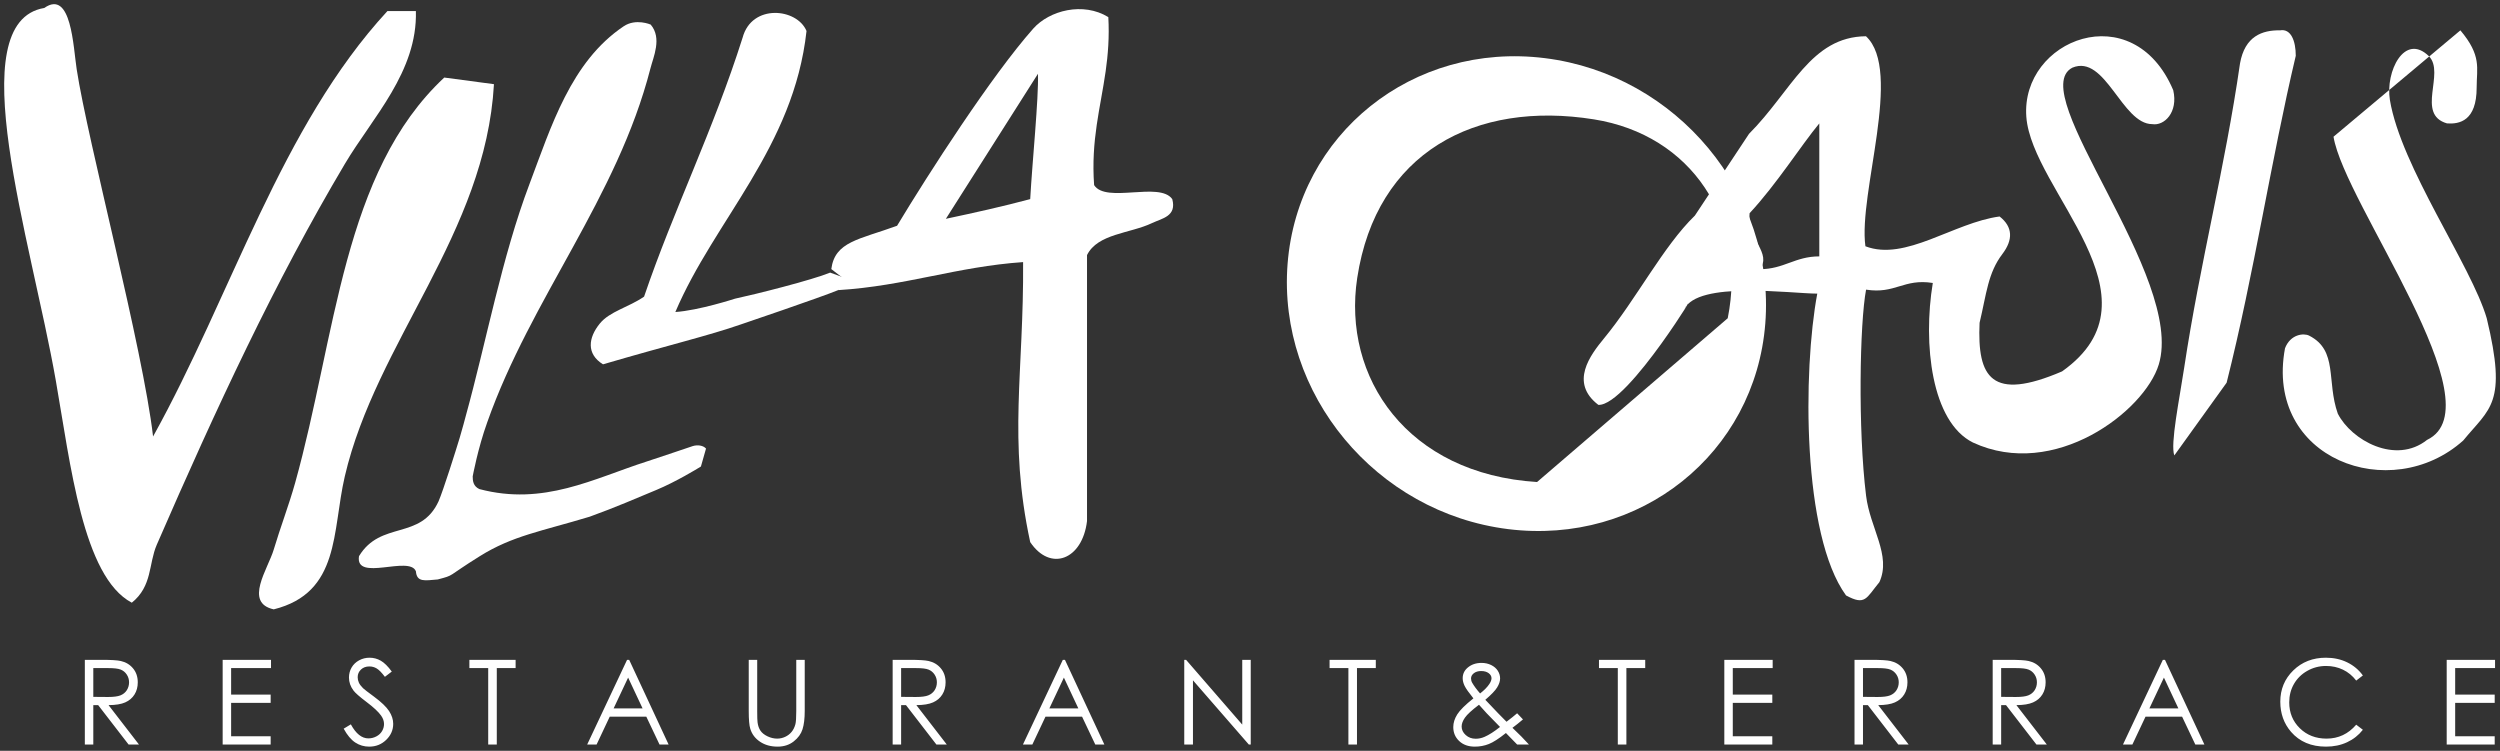 <?xml version="1.0" encoding="UTF-8"?> <svg xmlns="http://www.w3.org/2000/svg" viewBox="5790 4881 419.785 126.071" data-guides="{&quot;vertical&quot;:[],&quot;horizontal&quot;:[]}"><rect x="5790" y="4881" width="419.785" height="126.071" fill="#333333" stroke="none"/><path fill="#ffffff" stroke="none" fill-opacity="1" stroke-width="0.7" stroke-opacity="1" fill-rule="evenodd" id="tSvg41c2ae8442" title="Path 42" d="M 5859.832 4882.854 C 5860.124 4893.032 5852.55 4900.708 5847.906 4908.523C 5836.151 4928.32 5826.262 4949.622 5816.326 4972.467C 5814.93 4975.684 5815.606 4979.404 5812.132 4982.201C 5803.913 4977.869 5801.831 4958.914 5799.373 4944.911C 5795.215 4921.203 5783.26 4884.715 5797.438 4882.338C 5801.984 4879.128 5802.298 4888.883 5802.876 4892.627C 5804.746 4904.823 5813.993 4939.501 5815.702 4954.293C 5828.886 4930.542 5837.189 4902.218 5855.059 4882.854"></path><path fill="#ffffff" stroke="none" fill-opacity="1" stroke-width="0.7" stroke-opacity="1" fill-rule="evenodd" id="tSvg2a74e485a0" title="Path 43" d="M 5931.377 4927.56 C 5930.781 4927.101 5930.184 4926.642 5929.587 4926.183C 5930.191 4921.55 5934.24 4921.235 5940.63 4918.91C 5945.945 4910.085 5956.478 4893.732 5963.489 4885.812C 5966.222 4882.733 5971.882 4881.282 5976.103 4883.872C 5976.288 4887.225 5976.05 4890.161 5975.659 4892.945C 5974.784 4899.107 5973.172 4904.529 5973.718 4912.082C 5975.716 4915.21 5984.717 4911.427 5986.839 4914.434C 5987.619 4917.334 5985.117 4917.659 5983.436 4918.462C 5979.761 4920.218 5974.31 4920.218 5972.525 4923.834C 5972.525 4938.725 5972.525 4953.616 5972.525 4968.5C 5971.741 4975.018 5966.359 4977.053 5962.986 4972.027C 5959.249 4954.725 5961.924 4943.576 5961.793 4925.01C 5950.648 4925.781 5942.011 4929.022 5930.778 4929.713C 5930.978 4928.995 5931.178 4928.278 5931.377 4927.56ZM 5948.825 4917.741 C 5953.939 4916.654 5958.215 4915.703 5962.986 4914.434C 5963.32 4908.354 5964.422 4897.474 5964.289 4893.389"></path><path fill="#ffffff" stroke="none" fill-opacity="1" stroke-width="0.7" stroke-opacity="1" fill-rule="evenodd" id="tSvg174de10ee8b" title="Path 44" d="M 5872.942 4895.135 C 5871.528 4920.183 5853.159 4938.386 5847.894 4960.997C 5845.748 4970.227 5847.155 4980.512 5835.966 4983.321C 5830.91 4982.205 5835.002 4976.532 5835.966 4973.275C 5837.052 4969.624 5838.496 4965.862 5839.55 4962.112C 5846.467 4937.335 5847.54 4909.938 5864.597 4894.021"></path><path fill="#ffffff" stroke="none" fill-opacity="1" stroke-width="0.7" stroke-opacity="1" fill-rule="evenodd" id="tSvg97d5d7bb61" title="Path 45" d="M 5908.55 4956.322 C 5908.1 4955.801 5907.15 4955.647 5906.317 4955.906C 5905.954 4956.017 5900.777 4957.793 5898.655 4958.472C 5889.639 4961.363 5881.293 4965.99 5870.493 4963.123C 5869.457 4962.641 5869.372 4961.74 5869.372 4960.996C 5869.372 4960.996 5870.233 4956.292 5871.817 4951.902C 5879.175 4931.061 5893.628 4914.248 5899.219 4892.48C 5899.704 4890.564 5901.199 4887.396 5899.26 4885.128C 5899.26 4885.128 5896.778 4884.037 5894.724 4885.413C 5885.859 4891.356 5882.527 4902.311 5878.917 4911.878C 5874.249 4924.201 5871.657 4938.402 5868.182 4950.947C 5868.182 4950.947 5867.573 4953.267 5867.186 4954.522C 5866.544 4956.651 5864.441 4963.317 5863.642 4965.174C 5860.608 4971.769 5853.932 4968.367 5850.28 4974.39C 5849.59 4978.765 5858.781 4974.201 5859.836 4976.931C 5859.988 4978.794 5861.297 4978.485 5863.505 4978.298C 5866.471 4977.506 5864.826 4977.973 5870.567 4974.39C 5876.063 4970.954 5880.906 4970.215 5889.018 4967.76C 5893.231 4966.246 5897.123 4964.552 5900.214 4963.269C 5903.467 4961.913 5907.093 4959.713 5907.694 4959.333"></path><path fill="#ffffff" stroke="none" fill-opacity="1" stroke-width="0.7" stroke-opacity="1" fill-rule="evenodd" id="tSvg18f56521f09" title="Path 46" d="M 6049.404 4890.763 C 6027.254 4887.999 6007.915 4903.46 6006.204 4925.301C 6004.501 4947.141 6021.07 4967.08 6043.222 4969.845C 6065.371 4972.609 6084.714 4957.152 6086.419 4935.311C 6088.123 4913.471 6071.554 4893.527 6049.404 4890.763ZM 6048.094 4961.937 C 6026.313 4960.586 6015.342 4944.38 6017.899 4927.653C 6021.118 4906.592 6037.736 4897.858 6057.653 4901.044C 6073.995 4903.656 6083.419 4917.856 6080.11 4934.438"></path><path fill="#ffffff" stroke="none" fill-opacity="1" stroke-width="0.7" stroke-opacity="1" fill-rule="evenodd" id="tSvgcd036550e7" title="Path 47" d="M 6130.248 4900.608 C 6131.16 4913.085 6153.857 4930.902 6136.25 4943.363C 6124.374 4948.454 6121.988 4944.386 6122.399 4935.209C 6123.57 4930.303 6123.79 4926.854 6126.236 4923.641C 6128.019 4921.296 6128.019 4919.115 6125.76 4917.35C 6118.026 4918.386 6109.938 4924.934 6103.229 4922.353C 6102.005 4913.471 6109.568 4892.875 6103.323 4887.087C 6094.031 4887.168 6090.862 4896.272 6083.685 4903.475C 6080.655 4908.05 6077.625 4912.625 6074.594 4917.2C 6069.266 4922.367 6064.77 4931.225 6059.351 4937.801C 6057.022 4940.633 6053.507 4945.249 6058.383 4948.983C 6063.368 4949.249 6076.766 4926.695 6072.811 4932.952C 6075.016 4928.099 6090.759 4930.303 6095.145 4930.303C 6092.724 4943.234 6092.586 4970.837 6099.973 4980.98C 6103.229 4982.745 6103.344 4981.456 6105.578 4978.746C 6107.624 4974.268 6103.998 4969.68 6103.34 4964.233C 6101.96 4953.031 6102.274 4935.297 6103.34 4929.634C 6108.233 4930.414 6109.649 4927.732 6114.544 4928.514C 6112.858 4938.745 6114.32 4951.839 6121.278 4955.303C 6134.96 4961.658 6150.109 4950.04 6152.489 4942.205C 6156.953 4927.545 6129.833 4896.586 6137.978 4892.364C 6143.53 4890.039 6146.284 4901.844 6151.396 4901.844C 6153.426 4902.173 6155.776 4899.842 6154.915 4896.142C 6148.158 4880.187 6129.3 4887.637 6130.248 4900.608ZM 6095.486 4924.05 C 6091.378 4924.05 6089.577 4926.203 6085.47 4926.203C 6087.621 4923.505 6083.37 4921.223 6083.783 4916.8C 6088.342 4911.904 6092.44 4905.386 6095.486 4901.724"></path><path fill="#ffffff" stroke="none" fill-opacity="1" stroke-width="0.7" stroke-opacity="1" fill-rule="evenodd" id="tSvgd1130de6ae" title="Path 48" d="M 6203.13 4886.096 C 6206.738 4890.375 6205.866 4892.388 6205.866 4895.692C 6205.866 4901.327 6202.967 4901.863 6200.892 4901.722C 6195.6 4900.207 6200.622 4893.271 6197.858 4890.443C 6193.747 4886.43 6190.521 4893.029 6191.293 4897.757C 6193.151 4909.031 6204.945 4925.545 6207.557 4934.437C 6211.037 4948.857 6208.081 4949.497 6203.612 4954.966C 6191.461 4965.855 6170.214 4958.11 6173.684 4939.479C 6174.594 4937.114 6176.823 4936.897 6177.73 4937.355C 6182.63 4939.84 6180.619 4945.002 6182.551 4950.458C 6184.826 4954.93 6192.254 4959.06 6197.539 4954.863C 6209.467 4949.132 6183.652 4915.163 6181.83 4903.956"></path><path fill="#ffffff" stroke="none" fill-opacity="1" stroke-width="0.7" stroke-opacity="1" fill-rule="evenodd" id="tSvg14c761ed40f" title="Path 49" d="M 6155.102 4957.47 C 6154.385 4955.656 6155.985 4947.874 6156.758 4942.728C 6159.396 4925.223 6163.587 4909.269 6166.126 4891.67C 6166.929 4887.083 6169.845 4886.046 6172.854 4886.094C 6174.672 4885.776 6175.492 4887.84 6175.492 4890.373C 6171.351 4907.832 6168.538 4926.773 6163.883 4945.256"></path><path fill="#ffffff" stroke="none" fill-opacity="1" stroke-width="0.7" stroke-opacity="1" fill-rule="evenodd" id="tSvg5c3a200c5" title="Path 50" d="M 5929.394 4926.774 C 5926.407 4928.01 5916.727 4930.452 5913.414 4931.153C 5913.414 4931.153 5907.314 4933.134 5903.4 4933.391C 5909.961 4917.956 5923.275 4905.765 5925.426 4886.203C 5923.829 4882.357 5916.235 4881.59 5914.696 4887.316C 5909.755 4902.92 5903.083 4916.298 5898.15 4930.809C 5895.528 4932.617 5892.378 4933.279 5890.711 4935.335C 5888.788 4937.703 5888.416 4940.418 5891.253 4942.175C 5902.709 4938.818 5908.868 4937.398 5914.443 4935.46C 5914.443 4935.46 5927.659 4930.984 5930.777 4929.701C 5931.636 4929.345 5932.025 4928.405 5931.654 4927.593"></path><path fill="#ffffff" stroke="none" fill-opacity="1" stroke-width="0.7" stroke-opacity="1" fill-rule="evenodd" id="tSvg74e4e7b91f" title="Path 51" d="M 5804.245 4991.796 C 5805.189 4991.796 5806.133 4991.796 5807.076 4991.796C 5808.653 4991.796 5809.724 4991.862 5810.283 4991.991C 5811.129 4992.182 5811.813 4992.595 5812.341 4993.231C 5812.871 4993.865 5813.134 4994.648 5813.134 4995.575C 5813.134 4996.347 5812.953 4997.027 5812.588 4997.612C 5812.226 4998.199 5811.705 4998.641 5811.027 4998.942C 5810.352 4999.242 5809.417 4999.394 5808.225 4999.4C 5809.927 5001.605 5811.63 5003.81 5813.332 5006.014C 5812.751 5006.014 5812.171 5006.014 5811.59 5006.014C 5809.888 5003.81 5808.186 5001.605 5806.484 4999.4C 5806.211 4999.4 5805.939 4999.4 5805.667 4999.4C 5805.667 5001.605 5805.667 5003.81 5805.667 5006.014C 5805.193 5006.014 5804.719 5006.014 5804.245 5006.014C 5804.245 5001.275 5804.245 4996.535 5804.245 4991.796ZM 5805.667 4993.182 C 5805.667 4994.793 5805.667 4996.403 5805.667 4998.014C 5806.484 4998.02 5807.301 4998.027 5808.117 4998.034C 5809.068 4998.034 5809.769 4997.945 5810.223 4997.763C 5810.678 4997.581 5811.034 4997.295 5811.29 4996.898C 5811.544 4996.502 5811.672 4996.06 5811.672 4995.568C 5811.672 4995.094 5811.544 4994.657 5811.284 4994.268C 5811.027 4993.878 5810.688 4993.601 5810.267 4993.433C 5809.849 4993.264 5809.151 4993.182 5808.176 4993.182C 5807.34 4993.182 5806.503 4993.182 5805.667 4993.182ZM 5827.387 4991.796 C 5830.093 4991.796 5832.8 4991.796 5835.506 4991.796C 5835.506 4992.258 5835.506 4992.72 5835.506 4993.182C 5833.274 4993.182 5831.042 4993.182 5828.809 4993.182C 5828.809 4994.668 5828.809 4996.153 5828.809 4997.638C 5831.022 4997.638 5833.234 4997.638 5835.446 4997.638C 5835.446 4998.1 5835.446 4998.562 5835.446 4999.024C 5833.234 4999.024 5831.022 4999.024 5828.809 4999.024C 5828.809 5000.892 5828.809 5002.76 5828.809 5004.628C 5831.022 5004.628 5833.234 5004.628 5835.446 5004.628C 5835.446 5005.09 5835.446 5005.552 5835.446 5006.014C 5832.76 5006.014 5830.073 5006.014 5827.387 5006.014C 5827.387 5001.275 5827.387 4996.535 5827.387 4991.796ZM 5847.708 5003.355 C 5848.109 5003.113 5848.511 5002.87 5848.913 5002.628C 5849.762 5004.199 5850.744 5004.985 5851.856 5004.985C 5852.334 5004.985 5852.781 5004.873 5853.2 5004.651C 5853.618 5004.431 5853.937 5004.129 5854.155 5003.757C 5854.374 5003.384 5854.483 5002.989 5854.483 5002.569C 5854.483 5002.093 5854.322 5001.628 5854 5001.17C 5853.555 5000.539 5852.745 4999.777 5851.563 4998.888C 5850.378 4997.991 5849.641 4997.344 5849.351 4996.945C 5848.847 4996.274 5848.597 4995.549 5848.597 4994.77C 5848.597 4994.153 5848.746 4993.588 5849.042 4993.08C 5849.338 4992.572 5849.756 4992.173 5850.296 4991.879C 5850.836 4991.585 5851.419 4991.439 5852.05 4991.439C 5852.722 4991.439 5853.352 4991.605 5853.934 4991.938C 5854.517 4992.268 5855.135 4992.879 5855.787 4993.766C 5855.401 4994.06 5855.015 4994.354 5854.629 4994.648C 5854.092 4993.937 5853.634 4993.47 5853.256 4993.245C 5852.877 4993.017 5852.465 4992.905 5852.021 4992.905C 5851.445 4992.905 5850.974 4993.079 5850.609 4993.427C 5850.243 4993.776 5850.059 4994.202 5850.059 4994.714C 5850.059 4995.02 5850.125 4995.321 5850.254 4995.612C 5850.382 4995.902 5850.618 4996.215 5850.96 4996.558C 5851.146 4996.737 5851.761 4997.213 5852.801 4997.977C 5854.033 4998.888 5854.879 4999.697 5855.336 5000.404C 5855.794 5001.113 5856.025 5001.826 5856.025 5002.543C 5856.025 5003.571 5855.632 5004.47 5854.852 5005.229C 5854.069 5005.991 5853.117 5006.371 5851.998 5006.371C 5851.135 5006.371 5850.352 5006.14 5849.651 5005.678C 5848.949 5005.216 5848.301 5004.44 5847.708 5003.355ZM 5868.815 4993.182 C 5868.815 4992.72 5868.815 4992.258 5868.815 4991.796C 5871.403 4991.796 5873.991 4991.796 5876.579 4991.796C 5876.579 4992.258 5876.579 4992.72 5876.579 4993.182C 5875.525 4993.182 5874.472 4993.182 5873.418 4993.182C 5873.418 4997.46 5873.418 5001.737 5873.418 5006.014C 5872.937 5006.014 5872.456 5006.014 5871.976 5006.014C 5871.976 5001.737 5871.976 4997.46 5871.976 4993.182C 5870.922 4993.182 5869.869 4993.182 5868.815 4993.182ZM 5895.648 4991.796 C 5897.855 4996.535 5900.061 5001.275 5902.267 5006.014C 5901.758 5006.014 5901.25 5006.014 5900.742 5006.014C 5900.003 5004.456 5899.265 5002.899 5898.526 5001.341C 5896.477 5001.341 5894.428 5001.341 5892.38 5001.341C 5891.645 5002.899 5890.911 5004.456 5890.177 5006.014C 5889.65 5006.014 5889.124 5006.014 5888.597 5006.014C 5890.829 5001.275 5893.061 4996.535 5895.293 4991.796C 5895.412 4991.796 5895.53 4991.796 5895.648 4991.796ZM 5895.471 4994.779 C 5894.658 4996.505 5893.845 4998.23 5893.032 4999.955C 5894.655 4999.955 5896.278 4999.955 5897.901 4999.955C 5897.091 4998.23 5896.281 4996.505 5895.471 4994.779ZM 5915.723 4991.796 C 5916.197 4991.796 5916.671 4991.796 5917.145 4991.796C 5917.145 4994.659 5917.145 4997.521 5917.145 5000.384C 5917.145 5001.401 5917.165 5002.037 5917.204 5002.288C 5917.273 5002.849 5917.438 5003.318 5917.695 5003.695C 5917.951 5004.071 5918.347 5004.388 5918.88 5004.641C 5919.413 5004.895 5919.95 5005.024 5920.494 5005.024C 5920.961 5005.024 5921.412 5004.926 5921.843 5004.724C 5922.271 5004.526 5922.634 5004.249 5922.923 5003.893C 5923.213 5003.539 5923.423 5003.11 5923.558 5002.609C 5923.654 5002.245 5923.704 5001.506 5923.704 5000.384C 5923.704 4997.521 5923.704 4994.659 5923.704 4991.796C 5924.177 4991.796 5924.651 4991.796 5925.125 4991.796C 5925.125 4994.656 5925.125 4997.517 5925.125 5000.377C 5925.125 5001.648 5925.001 5002.675 5924.754 5003.456C 5924.506 5004.239 5924.009 5004.922 5923.268 5005.5C 5922.524 5006.081 5921.626 5006.371 5920.569 5006.371C 5919.424 5006.371 5918.442 5006.097 5917.626 5005.549C 5916.806 5005.001 5916.259 5004.279 5915.983 5003.374C 5915.808 5002.82 5915.723 5001.823 5915.723 5000.377C 5915.723 4997.517 5915.723 4994.656 5915.723 4991.796ZM 5939.889 4991.796 C 5940.833 4991.796 5941.776 4991.796 5942.72 4991.796C 5944.296 4991.796 5945.367 4991.862 5945.927 4991.991C 5946.773 4992.182 5947.458 4992.595 5947.985 4993.231C 5948.515 4993.865 5948.778 4994.648 5948.778 4995.575C 5948.778 4996.347 5948.597 4997.027 5948.232 4997.612C 5947.87 4998.199 5947.349 4998.641 5946.671 4998.942C 5945.996 4999.242 5945.061 4999.394 5943.869 4999.4C 5945.571 5001.605 5947.273 5003.81 5948.976 5006.014C 5948.395 5006.014 5947.814 5006.014 5947.233 5006.014C 5945.531 5003.81 5943.83 5001.605 5942.128 4999.4C 5941.855 4999.4 5941.583 4999.4 5941.311 4999.4C 5941.311 5001.605 5941.311 5003.81 5941.311 5006.014C 5940.837 5006.014 5940.363 5006.014 5939.889 5006.014C 5939.889 5001.275 5939.889 4996.535 5939.889 4991.796ZM 5941.311 4993.182 C 5941.311 4994.793 5941.311 4996.403 5941.311 4998.014C 5942.128 4998.02 5942.944 4998.027 5943.761 4998.034C 5944.712 4998.034 5945.413 4997.945 5945.867 4997.763C 5946.322 4997.581 5946.677 4997.295 5946.935 4996.898C 5947.188 4996.502 5947.316 4996.06 5947.316 4995.568C 5947.316 4995.094 5947.188 4994.657 5946.928 4994.268C 5946.671 4993.878 5946.332 4993.601 5945.91 4993.433C 5945.492 4993.264 5944.795 4993.182 5943.819 4993.182C 5942.983 4993.182 5942.147 4993.182 5941.311 4993.182ZM 5968.819 4991.796 C 5971.025 4996.535 5973.231 5001.275 5975.437 5006.014C 5974.928 5006.014 5974.42 5006.014 5973.912 5006.014C 5973.173 5004.456 5972.435 5002.899 5971.696 5001.341C 5969.647 5001.341 5967.599 5001.341 5965.55 5001.341C 5964.816 5002.899 5964.081 5004.456 5963.347 5006.014C 5962.82 5006.014 5962.293 5006.014 5961.767 5006.014C 5963.999 5001.275 5966.231 4996.535 5968.463 4991.796C 5968.581 4991.796 5968.7 4991.796 5968.819 4991.796ZM 5968.642 4994.779 C 5967.828 4996.505 5967.015 4998.23 5966.202 4999.955C 5967.825 4999.955 5969.448 4999.955 5971.071 4999.955C 5970.261 4998.23 5969.451 4996.505 5968.642 4994.779ZM 5988.853 5006.014 C 5988.853 5001.275 5988.853 4996.535 5988.853 4991.796C 5988.955 4991.796 5989.057 4991.796 5989.159 4991.796C 5992.303 4995.421 5995.447 4999.046 5998.591 5002.671C 5998.591 4999.046 5998.591 4995.421 5998.591 4991.796C 5999.066 4991.796 5999.54 4991.796 6000.015 4991.796C 6000.015 4996.535 6000.015 5001.275 6000.015 5006.014C 5999.907 5006.014 5999.799 5006.014 5999.691 5006.014C 5996.566 5002.421 5993.441 4998.828 5990.315 4995.235C 5990.315 4998.828 5990.315 5002.421 5990.315 5006.014C 5989.828 5006.014 5989.34 5006.014 5988.853 5006.014ZM 6013.254 4993.182 C 6013.254 4992.72 6013.254 4992.258 6013.254 4991.796C 6015.842 4991.796 6018.429 4991.796 6021.017 4991.796C 6021.017 4992.258 6021.017 4992.72 6021.017 4993.182C 6019.963 4993.182 6018.909 4993.182 6017.856 4993.182C 6017.856 4997.46 6017.856 5001.737 6017.856 5006.014C 6017.375 5006.014 6016.895 5006.014 6016.414 5006.014C 6016.414 5001.737 6016.414 4997.46 6016.414 4993.182C 6015.361 4993.182 6014.307 4993.182 6013.254 4993.182ZM 6044.748 5000.767 C 6045.075 5001.111 6045.401 5001.456 6045.727 5001.8C 6045.101 5002.334 6044.512 5002.803 6043.961 5003.209C 6044.334 5003.565 6044.831 5004.051 6045.457 5004.668C 6045.94 5005.16 6046.365 5005.609 6046.727 5006.014C 6046.068 5006.014 6045.408 5006.014 6044.748 5006.014C 6044.121 5005.371 6043.493 5004.727 6042.865 5004.083C 6041.684 5005.028 6040.725 5005.648 6039.985 5005.935C 6039.247 5006.225 6038.467 5006.371 6037.647 5006.371C 6036.554 5006.371 6035.679 5006.058 6035.016 5005.43C 6034.354 5004.803 6034.025 5004.021 6034.025 5003.084C 6034.025 5002.377 6034.246 5001.668 6034.691 5000.958C 6035.135 5000.249 6036.04 4999.351 6037.407 4998.265C 6036.643 4997.321 6036.152 4996.625 6035.932 4996.176C 6035.715 4995.727 6035.606 4995.298 6035.606 4994.889C 6035.606 4994.179 6035.879 4993.592 6036.422 4993.125C 6037.052 4992.581 6037.835 4992.311 6038.77 4992.311C 6039.362 4992.311 6039.899 4992.429 6040.386 4992.668C 6040.874 4992.909 6041.245 4993.229 6041.503 4993.631C 6041.759 4994.034 6041.888 4994.463 6041.888 4994.915C 6041.888 4995.39 6041.72 4995.898 6041.386 4996.436C 6041.05 4996.978 6040.39 4997.664 6039.405 4998.503C 6040.123 4999.257 6040.84 5000.012 6041.558 5000.767C 6042.027 5001.242 6042.496 5001.717 6042.965 5002.192C 6043.715 5001.625 6044.311 5001.15 6044.748 5000.767ZM 6038.529 4997.44 C 6039.214 4996.905 6039.734 4996.38 6040.08 4995.862C 6040.324 4995.496 6040.445 4995.169 6040.445 4994.885C 6040.445 4994.559 6040.288 4994.275 6039.968 4994.034C 6039.652 4993.796 6039.23 4993.677 6038.704 4993.677C 6038.204 4993.677 6037.795 4993.799 6037.479 4994.043C 6037.166 4994.291 6037.008 4994.582 6037.008 4994.915C 6037.008 4995.172 6037.071 4995.417 6037.199 4995.641C 6037.515 4996.189 6037.957 4996.79 6038.529 4997.44ZM 6038.342 4999.337 C 6037.143 5000.246 6036.356 5000.965 6035.985 5001.503C 6035.612 5002.037 6035.429 5002.535 6035.429 5002.992C 6035.429 5003.529 6035.655 5004.008 6036.112 5004.423C 6036.571 5004.836 6037.131 5005.045 6037.792 5005.045C 6038.296 5005.045 6038.786 5004.939 6039.27 5004.73C 6040.03 5004.4 6040.897 5003.846 6041.874 5003.064C 6041.128 5002.299 6040.382 5001.535 6039.636 5000.77C 6039.25 5000.361 6038.819 4999.886 6038.342 4999.337ZM 6058.491 4993.182 C 6058.491 4992.72 6058.491 4992.258 6058.491 4991.796C 6061.079 4991.796 6063.667 4991.796 6066.255 4991.796C 6066.255 4992.258 6066.255 4992.72 6066.255 4993.182C 6065.202 4993.182 6064.148 4993.182 6063.094 4993.182C 6063.094 4997.46 6063.094 5001.737 6063.094 5006.014C 6062.613 5006.014 6062.133 5006.014 6061.652 5006.014C 6061.652 5001.737 6061.652 4997.46 6061.652 4993.182C 6060.599 4993.182 6059.545 4993.182 6058.491 4993.182ZM 6079.537 4991.796 C 6082.243 4991.796 6084.95 4991.796 6087.656 4991.796C 6087.656 4992.258 6087.656 4992.72 6087.656 4993.182C 6085.423 4993.182 6083.191 4993.182 6080.959 4993.182C 6080.959 4994.668 6080.959 4996.153 6080.959 4997.638C 6083.171 4997.638 6085.384 4997.638 6087.596 4997.638C 6087.596 4998.1 6087.596 4998.562 6087.596 4999.024C 6085.384 4999.024 6083.171 4999.024 6080.959 4999.024C 6080.959 5000.892 6080.959 5002.76 6080.959 5004.628C 6083.171 5004.628 6085.384 5004.628 6087.596 5004.628C 6087.596 5005.09 6087.596 5005.552 6087.596 5006.014C 6084.91 5006.014 6082.223 5006.014 6079.537 5006.014C 6079.537 5001.275 6079.537 4996.535 6079.537 4991.796ZM 6101.399 4991.796 C 6102.342 4991.796 6103.286 4991.796 6104.23 4991.796C 6105.806 4991.796 6106.877 4991.862 6107.436 4991.991C 6108.283 4992.182 6108.968 4992.595 6109.495 4993.231C 6110.024 4993.865 6110.288 4994.648 6110.288 4995.575C 6110.288 4996.347 6110.106 4997.027 6109.741 4997.612C 6109.379 4998.199 6108.859 4998.641 6108.18 4998.942C 6107.506 4999.242 6106.57 4999.394 6105.379 4999.4C 6107.081 5001.605 6108.783 5003.81 6110.486 5006.014C 6109.905 5006.014 6109.324 5006.014 6108.743 5006.014C 6107.042 5003.81 6105.339 5001.605 6103.638 4999.4C 6103.365 4999.4 6103.093 4999.4 6102.821 4999.4C 6102.821 5001.605 6102.821 5003.81 6102.821 5006.014C 6102.347 5006.014 6101.873 5006.014 6101.399 5006.014C 6101.399 5001.275 6101.399 4996.535 6101.399 4991.796ZM 6102.821 4993.182 C 6102.821 4994.793 6102.821 4996.403 6102.821 4998.014C 6103.638 4998.02 6104.454 4998.027 6105.271 4998.034C 6106.222 4998.034 6106.923 4997.945 6107.377 4997.763C 6107.832 4997.581 6108.187 4997.295 6108.444 4996.898C 6108.698 4996.502 6108.826 4996.06 6108.826 4995.568C 6108.826 4995.094 6108.698 4994.657 6108.438 4994.268C 6108.18 4993.878 6107.841 4993.601 6107.42 4993.433C 6107.002 4993.264 6106.305 4993.182 6105.329 4993.182C 6104.493 4993.182 6103.657 4993.182 6102.821 4993.182ZM 6124.6 4991.796 C 6125.543 4991.796 6126.487 4991.796 6127.431 4991.796C 6129.008 4991.796 6130.079 4991.862 6130.638 4991.991C 6131.484 4992.182 6132.169 4992.595 6132.696 4993.231C 6133.225 4993.865 6133.489 4994.648 6133.489 4995.575C 6133.489 4996.347 6133.308 4997.027 6132.944 4997.612C 6132.581 4998.199 6132.06 4998.641 6131.382 4998.942C 6130.707 4999.242 6129.772 4999.394 6128.58 4999.4C 6130.282 5001.605 6131.984 5003.81 6133.687 5006.014C 6133.106 5006.014 6132.526 5006.014 6131.945 5006.014C 6130.243 5003.81 6128.541 5001.605 6126.839 4999.4C 6126.566 4999.4 6126.294 4999.4 6126.022 4999.4C 6126.022 5001.605 6126.022 5003.81 6126.022 5006.014C 6125.548 5006.014 6125.074 5006.014 6124.6 5006.014C 6124.6 5001.275 6124.6 4996.535 6124.6 4991.796ZM 6126.022 4993.182 C 6126.022 4994.793 6126.022 4996.403 6126.022 4998.014C 6126.839 4998.02 6127.655 4998.027 6128.472 4998.034C 6129.424 4998.034 6130.124 4997.945 6130.579 4997.763C 6131.034 4997.581 6131.389 4997.295 6131.646 4996.898C 6131.899 4996.502 6132.027 4996.06 6132.027 4995.568C 6132.027 4995.094 6131.899 4994.657 6131.639 4994.268C 6131.382 4993.878 6131.043 4993.601 6130.621 4993.433C 6130.203 4993.264 6129.506 4993.182 6128.531 4993.182C 6127.695 4993.182 6126.858 4993.182 6126.022 4993.182ZM 6153.53 4991.796 C 6155.736 4996.535 6157.942 5001.275 6160.148 5006.014C 6159.64 5006.014 6159.131 5006.014 6158.623 5006.014C 6157.884 5004.456 6157.146 5002.899 6156.407 5001.341C 6154.358 5001.341 6152.31 5001.341 6150.261 5001.341C 6149.527 5002.899 6148.792 5004.456 6148.058 5006.014C 6147.531 5006.014 6147.005 5006.014 6146.478 5006.014C 6148.71 5001.275 6150.942 4996.535 6153.174 4991.796C 6153.293 4991.796 6153.411 4991.796 6153.53 4991.796ZM 6153.353 4994.779 C 6152.539 4996.505 6151.726 4998.23 6150.913 4999.955C 6152.536 4999.955 6154.159 4999.955 6155.782 4999.955C 6154.972 4998.23 6154.162 4996.505 6153.353 4994.779ZM 6186.76 4994.42 C 6186.387 4994.707 6186.014 4994.994 6185.641 4995.281C 6185.025 4994.476 6184.285 4993.865 6183.418 4993.449C 6182.556 4993.034 6181.608 4992.825 6180.57 4992.825C 6179.441 4992.825 6178.395 4993.099 6177.43 4993.644C 6176.465 4994.188 6175.722 4994.921 6175.191 4995.839C 6174.66 4996.757 6174.394 4997.793 6174.394 4998.939C 6174.394 5000.675 6174.987 5002.123 6176.172 5003.282C 6177.357 5004.444 6178.853 5005.024 6180.66 5005.024C 6182.644 5005.024 6184.304 5004.245 6185.641 5002.687C 6186.014 5002.971 6186.387 5003.255 6186.76 5003.539C 6186.052 5004.44 6185.17 5005.14 6184.113 5005.631C 6183.056 5006.124 6181.875 5006.371 6180.57 5006.371C 6178.088 5006.371 6176.129 5005.542 6174.697 5003.886C 6173.495 5002.49 6172.893 5000.8 6172.893 4998.822C 6172.893 4996.743 6173.62 4994.991 6175.076 4993.571C 6176.535 4992.149 6178.358 4991.439 6180.551 4991.439C 6181.875 4991.439 6183.069 4991.7 6184.135 4992.222C 6185.203 4992.746 6186.079 4993.479 6186.76 4994.42ZM 6200.835 4991.796 C 6203.541 4991.796 6206.247 4991.796 6208.954 4991.796C 6208.954 4992.258 6208.954 4992.72 6208.954 4993.182C 6206.722 4993.182 6204.49 4993.182 6202.258 4993.182C 6202.258 4994.668 6202.258 4996.153 6202.258 4997.638C 6204.47 4997.638 6206.682 4997.638 6208.894 4997.638C 6208.894 4998.1 6208.894 4998.562 6208.894 4999.024C 6206.682 4999.024 6204.47 4999.024 6202.258 4999.024C 6202.258 5000.892 6202.258 5002.76 6202.258 5004.628C 6204.47 5004.628 6206.682 5004.628 6208.894 5004.628C 6208.894 5005.09 6208.894 5005.552 6208.894 5006.014C 6206.208 5006.014 6203.521 5006.014 6200.835 5006.014"></path><defs></defs></svg> 